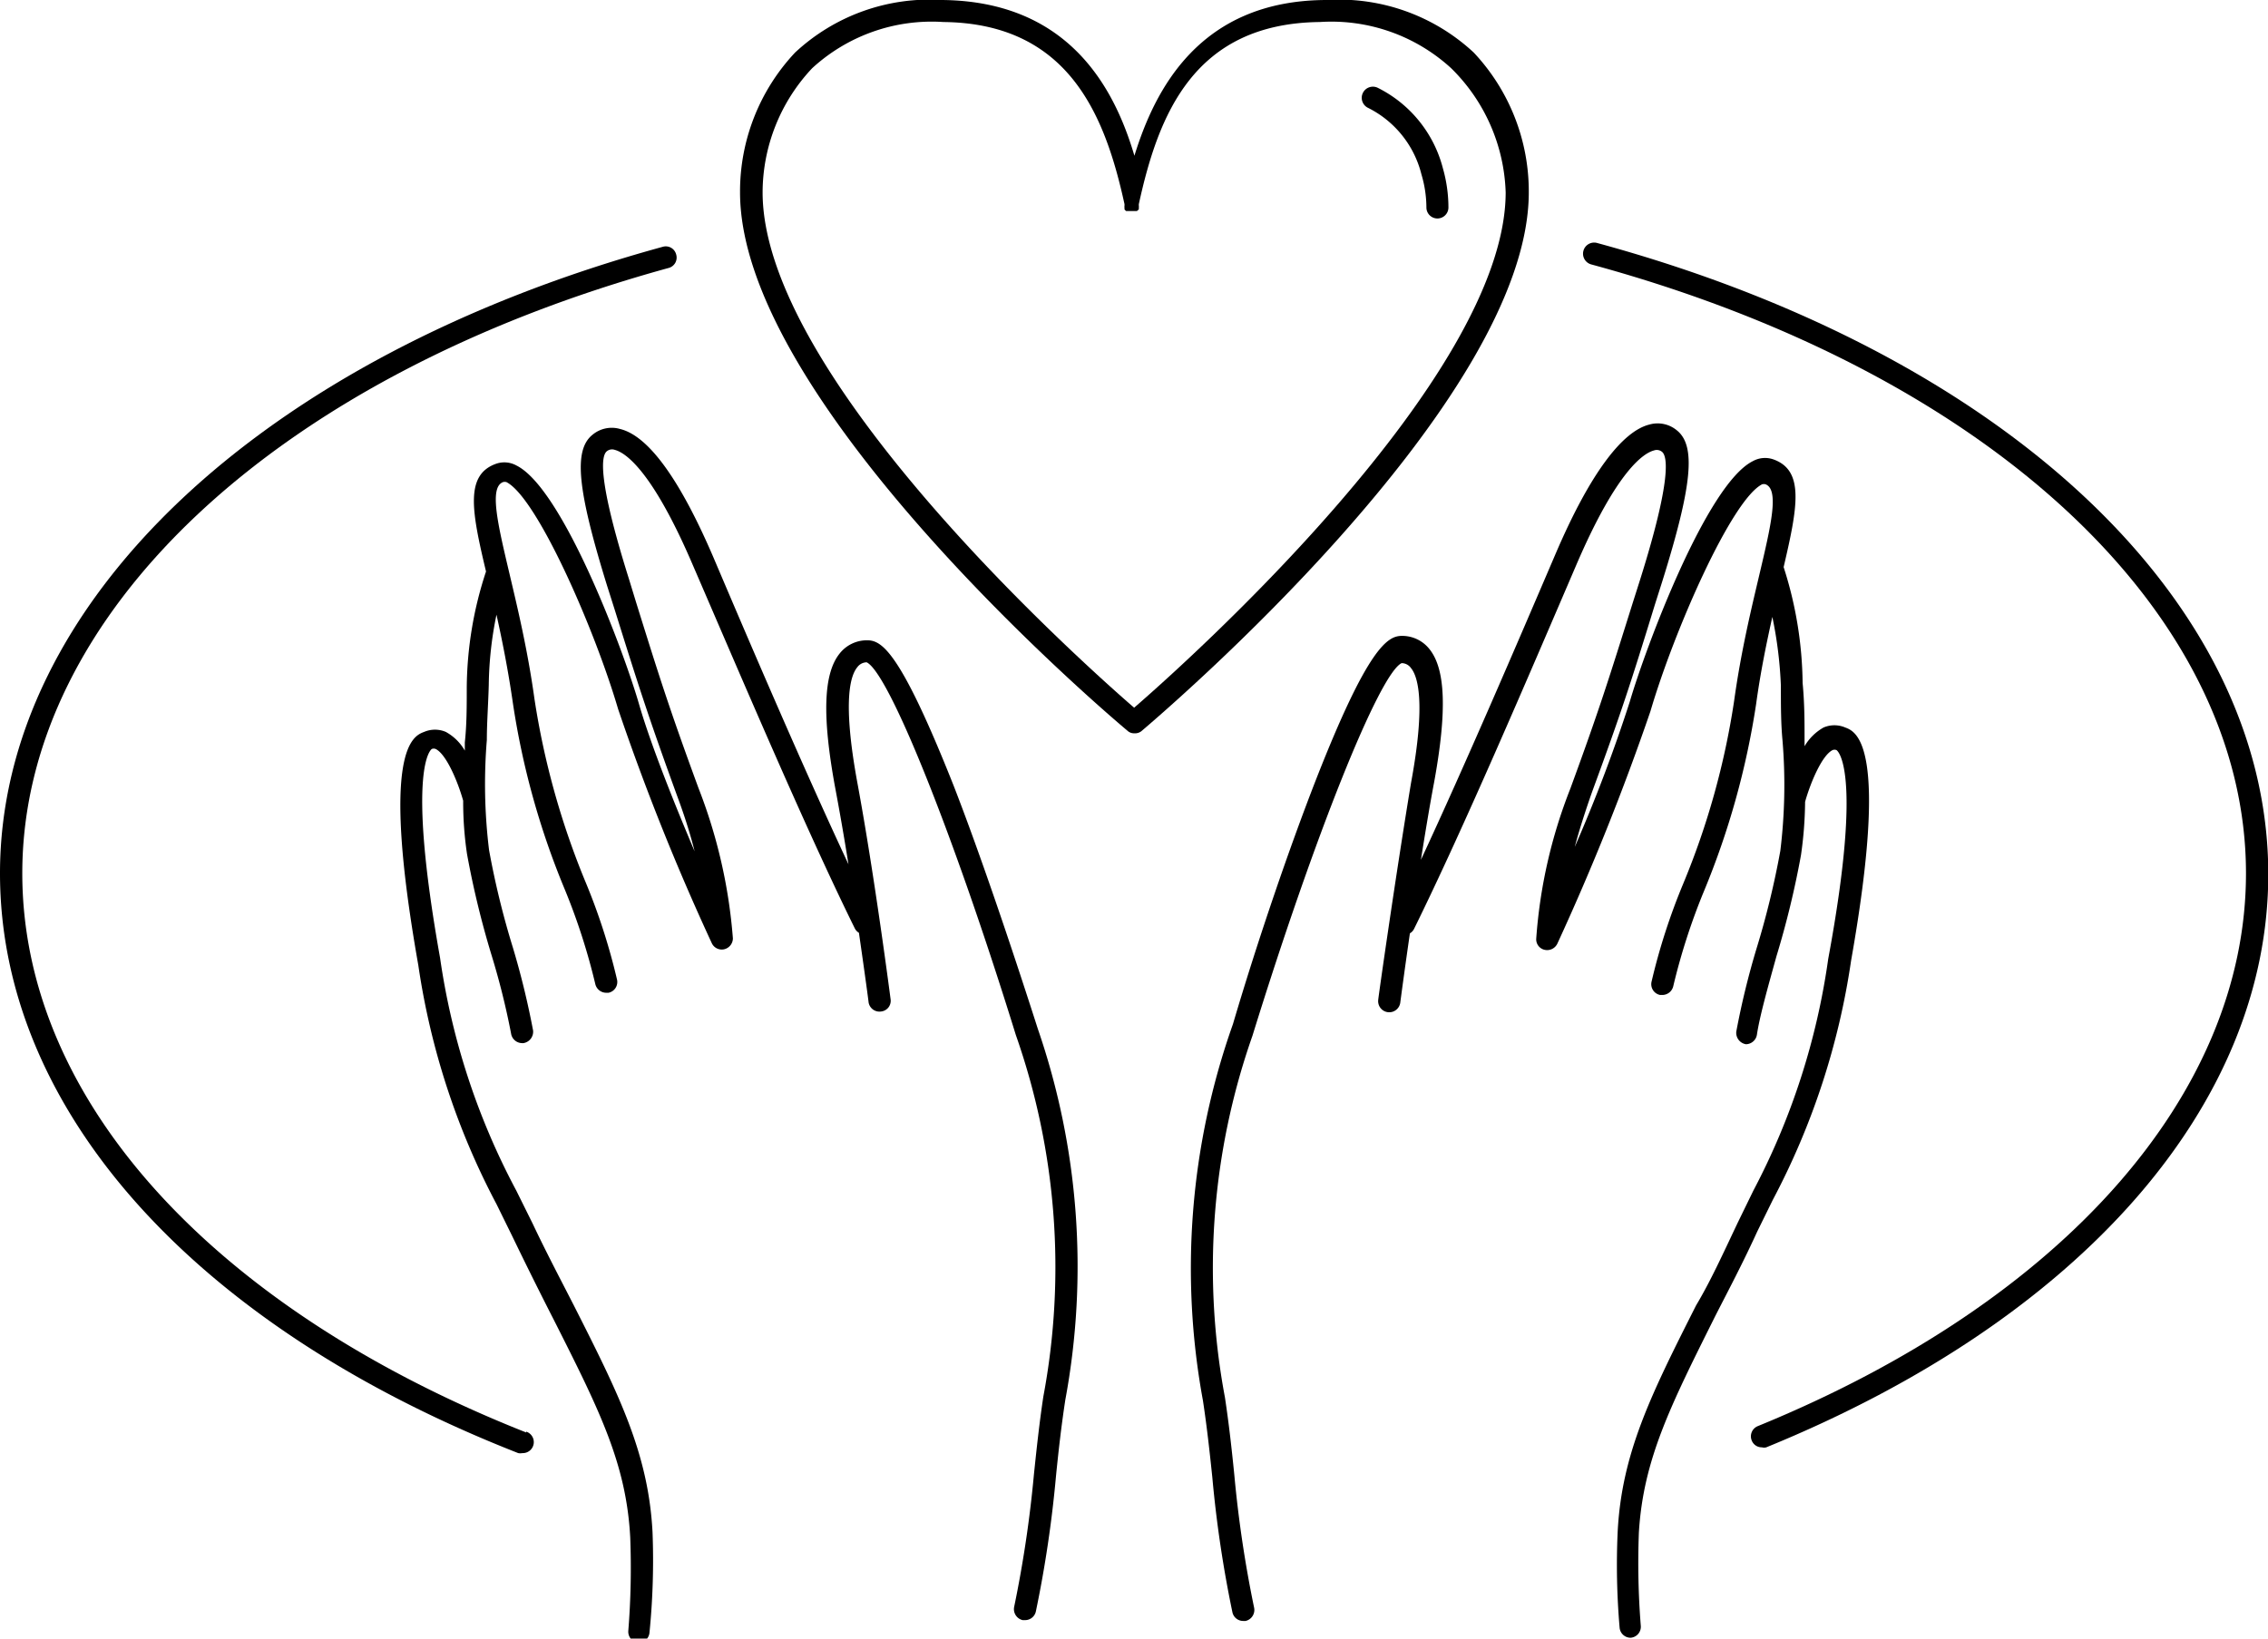 <svg xmlns="http://www.w3.org/2000/svg" viewBox="0 0 82.41 59.55" style="stroke:transparent;"><title>icon2</title><g><path d="M55.84,18.72a7.37,7.37,0,0,0-2-5.08,7.18,7.18,0,0,0-5.33-1.91c-4.63,0-6.26,3.26-7,5.66-.71-2.4-2.34-5.62-7-5.66a7.16,7.16,0,0,0-5.33, 1.91,7.37,7.37,0,0,0-2,5.08c0,7.65,13.49,19.08,14.07,19.56a.35.35,0,0,0,.26.1.37.37,0,0,0,.28-.1C42.35,37.8,55.84,26.37,55.84,18.72ZM41.5, 37.45C39.65,35.85,28,25.45,28,18.72a6.61,6.61,0,0,1,1.8-4.51,6.42,6.42,0,0,1,4.77-1.68c4.54.05,5.87,3.37,6.58,6.62,0,0,0,0,0,.05a.36.36,0,0,0,0, .09s0,0,0,.05a.34.34,0,0,0,.06.06l.08,0,0,0h.17l.07,0,.07,0,.07-.06,0-.05a.36.36,0,0,0,0-.09s0,0,0-.05c.71-3.25,2-6.57,6.58-6.62a6.44,6.44,0,0,1,4.77, 1.68A6.61,6.61,0,0,1,55,18.72C55,25.45,43.35,35.85,41.5,37.45Z" transform="translate(-0.29 -11.73)"></path><path d="M50.35,14.92a.4.4,0,1,0-.35.73,3.7,3.7,0,0,1,1.94,2.42,4.26,4.26,0,0,1,.18,1.2.4.4,0,0,0,.8,0,5.2,5.2,0,0,0-.2-1.42A4.53,4.53,0,0,0,50.35,14.92Z" transform="translate(-0.29 -11.73)"></path><path d="M34.94,40.28C33,35.39,32.33,35,31.8,35a1.26,1.26,0,0,0-1,.48c-.59.73-.64,2.27-.17,4.84.17.9.34,1.88.49,2.82-1.62-3.46-3.49-7.82-4.91-11.16l0, 0c-1.22-2.84-2.36-4.41-3.39-4.66a1.09,1.09,0,0,0-1,.21c-.7.56-.55,2,.53,5.49l.27.85c.86,2.75,1.22,3.89,2.28,6.8.26.7.47,1.36.63, 2-.74-1.74-1.58-3.85-2-5.28-.57-2-2.79-7.9-4.47-8.74a.91.91,0,0,0-.76-.06c-1.12.41-.87,1.73-.35,3.91a13.72,13.72,0,0,0-.7,4.21c0,.71, 0,1.35-.07,2,0,.1,0,.2,0,.3a1.79,1.79,0,0,0-.69-.68,1,1,0,0,0-.79,0c-.4.15-1.6.62-.21,8.48a26.86,26.86,0,0,0,2.84,8.68l.57,1.16c.55,1.14,1.06, 2.16,1.52,3.06,1.64,3.25,2.63,5.21,2.77,7.9a28.79,28.79,0,0,1-.07,3.39.4.4,0,0,0,.37.43h0a.4.4,0,0,0,.4-.37A26.48,26.48,0,0,0,24,67.41c-.15-2.86-1.22-5-2.85-8.22-.46-.9-1-1.92-1.51-3L19.05, 55a25.72,25.72,0,0,1-2.77-8.46c-1.25-7-.31-7.58-.3-7.59a.19.19,0,0,1,.14,0c.39.19.81,1.2,1,1.88a12.85,12.85,0,0,0,.14,1.94,32.66,32.66,0,0,0,.89,3.67,27.06,27.06,0,0,1,.71, 2.85.41.41,0,0,0,.4.35h.05a.42.42,0,0,0,.35-.46,29.62,29.62,0,0,0-.73-3,30.3,30.3,0,0,1-.87-3.56,19.67,19.67,0,0,1-.08-4c0-.62.05-1.27.07-2a13.29,13.29,0,0,1, .28-2.55c.21.94.42,2,.59,3.17a28.66,28.66,0,0,0,1.89,6.81,23,23,0,0,1,1.11,3.44.41.41,0,0,0,.4.32h.08a.4.4,0,0,0,.31-.48,22.72,22.72,0,0,0-1.15-3.56,28.7,28.7, 0,0,1-1.85-6.64c-.25-1.8-.62-3.33-.91-4.56-.43-1.82-.74-3.13-.23-3.32a.25.25,0,0,1,.12,0c1.11.56,3.2,5.32,4.06,8.25A85.92,85.92,0,0,0,26.15,46a.4.4,0,0,0,.45.23.41.41, 0,0,0,.32-.4,19,19,0,0,0-1.25-5.46c-1.06-2.89-1.41-4-2.27-6.76l-.26-.85c-1.15-3.66-1-4.47-.8-4.63a.3.3,0,0,1,.29-.05c.35.09,1.33.67,2.84,4.2v0c1.73,4,4.08,9.54,5.88,13.19a.39.39, 0,0,0,.15.16c.21,1.45.35,2.49.35,2.52a.4.4,0,0,0,.46.34.39.39,0,0,0,.34-.45s-.58-4.49-1.21-7.88c-.55-3-.24-3.89,0-4.18a.43.43,0,0,1,.34-.18c.81.38,3.18,6.3,5.42,13.54a25.47,25.47, 0,0,1,1,13.15c-.14.93-.24,1.85-.34,2.81a43.17,43.17,0,0,1-.72,4.83.41.41,0,0,0,.31.48h.09a.4.4,0,0,0,.39-.32,43,43,0,0,0,.73-4.91c.1-1,.2-1.86.34-2.78A26.53,26.53,0,0,0,38,49.12C37, 46,35.87,42.67,34.94,40.28Z" transform="translate(-0.29 -11.73)"></path><path d="M62.62,59.55c.46-.9,1-1.92,1.52-3.06l.57-1.16a26.86,26.86,0,0,0,2.84-8.68c1.39-7.86.19-8.33-.21-8.48a1,1,0,0,0-.79,0,1.86,1.86,0,0,0-.69.68c0-.1,0-.2,0-.3,0-.61,0-1.25-.07-2a14.18, 14.18,0,0,0-.69-4.21c.51-2.18.76-3.5-.36-3.91a.91.91,0,0,0-.76.06c-1.68.84-3.9,6.79-4.47,8.74a56.24,56.24,0,0,1-2,5.28c.16-.6.37-1.26.63-2,1.07-2.91,1.42-4,2.28-6.8l.27-.85c1.09-3.49, 1.23-4.93.53-5.49a1.09,1.09,0,0,0-1-.21c-1,.25-2.17,1.82-3.39,4.66v0c-1.43,3.34-3.3,7.7-4.91,11.16.15-.94.31-1.92.48-2.82.47-2.57.42-4.11-.17-4.84a1.26,1.26,0,0,0-1-.48c-.51,0-1.23.38-3.14, 5.27-.93,2.39-2.07,5.69-3,8.84A26.53,26.53,0,0,0,44,62.63c.14.92.24,1.82.34,2.78a43,43,0,0,0,.73,4.91.4.4,0,0,0,.39.32h.09a.41.41,0,0,0,.31-.48,43.17,43.17,0,0,1-.72-4.83c-.1-1-.2-1.88-.34-2.81a25.47, 25.47,0,0,1,1-13.15c2.24-7.24,4.61-13.16,5.42-13.54a.42.42,0,0,1,.34.18c.24.29.55,1.22,0,4.18C51,43.57,50.37,48,50.37,48.06a.4.4,0,0,0,.8.11s.14-1.07.35-2.52a.39.39,0,0,0,.15-.16c1.8-3.65, 4.15-9.16,5.88-13.19v0c1.51-3.53,2.49-4.11,2.84-4.2a.3.3,0,0,1,.29.05c.2.16.35,1-.79,4.63l-.27.85c-.86,2.74-1.21,3.87-2.27,6.76a18.35,18.35,0,0,0-1.24,5.46.39.39,0,0,0,.31.4.41.41,0,0,0, .46-.23,89.37,89.37,0,0,0,3.38-8.44c.86-2.93,2.95-7.69,4.06-8.25a.25.25,0,0,1,.12,0c.51.19.2,1.5-.23,3.32-.29,1.23-.66,2.76-.91,4.56a28.21,28.21,0,0,1-1.85,6.64,22.72,22.72,0,0,0-1.15, 3.56.4.4,0,0,0,.31.48h.08a.41.41,0,0,0,.4-.32,23,23,0,0,1,1.11-3.44,29.09,29.09,0,0,0,1.9-6.81c.16-1.17.38-2.23.59-3.17A15.11,15.11,0,0,1,65,36.65c0,.72,0,1.37.06,2a19.67,19.67,0,0, 1-.08,4,30.9,30.9,0,0,1-.87,3.57,28.88,28.88,0,0,0-.73,3,.42.42,0,0,0,.35.46h0a.41.41,0,0,0,.4-.35c.1-.67.4-1.73.71-2.85a32.66,32.66,0,0,0,.89-3.67,14.33,14.33,0,0,0,.15-1.94c.19-.68.61-1.69, 1-1.88a.19.19,0,0,1,.14,0s1,.58-.3,7.59A25.72,25.72,0,0,1,64,55l-.57,1.17c-.54,1.14-1,2.15-1.51,3-1.63,3.23-2.7,5.36-2.85,8.22a26.48,26.48,0,0,0,.07,3.49.4.4,0,0,0,.4.37h0a.4.4,0,0,0,.37-.43, 28.79,28.79,0,0,1-.07-3.39C60,64.76,61,62.8,62.62,59.55Z" transform="translate(-0.29 -11.73)"></path><path d="M19.41,63.79C8,59.27,1.1,51.68,1.1,43.47c0-9.43,9.22-18.08,23.48-22a.39.39,0,0,0,.28-.49.39.39,0,0,0-.49-.28C9.74,24.71.29,33.67.29,43.47c0,8.55,7,16.43,18.83,21.07a.4.4,0,0,0,.15, 0,.4.4,0,0,0,.14-.78Z" transform="translate(-0.29 -11.73)"></path><path d="M58.32,20.56a.4.4,0,0,0-.21.78C72.56,25.27,81.9,34,81.9,43.47c0,8-6.63,15.55-17.74,20.09a.4.4,0,0,0-.22.52.39.39,0,0,0,.37.25.3.3,0,0,0,.16,0c11.42-4.66,18.24-12.45, 18.24-20.83C82.71,33.58,73.13,24.59,58.32,20.56Z" transform="translate(-0.29 -11.73)"></path></g></svg>